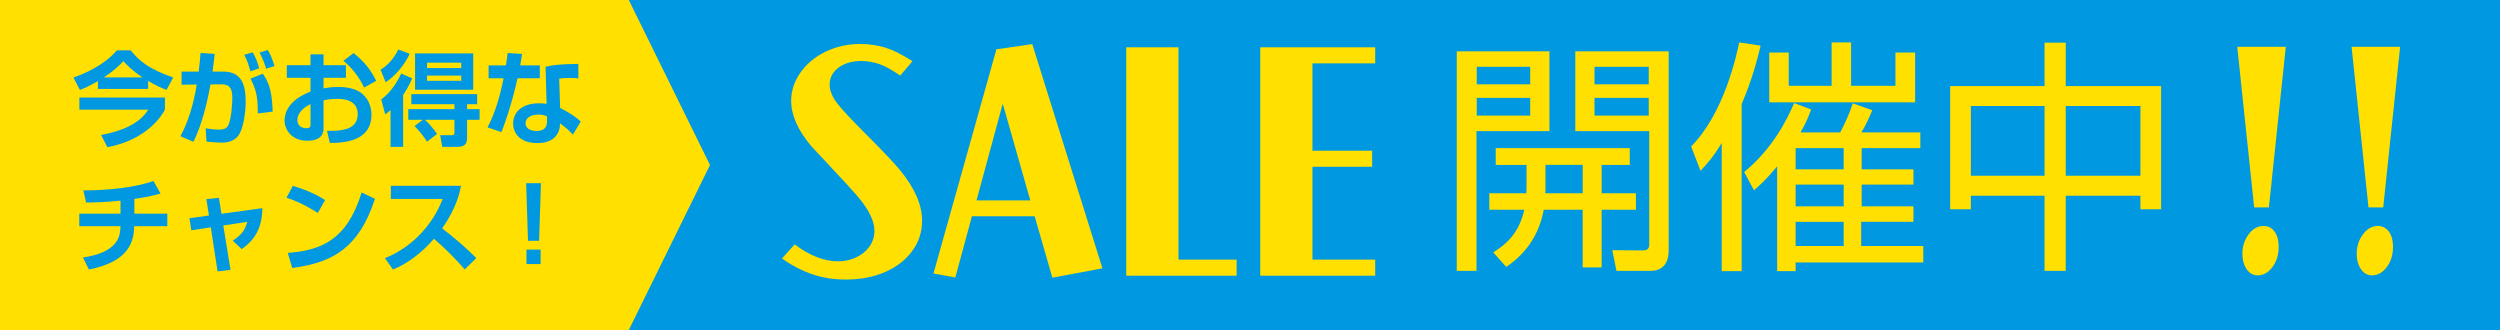 <?xml version="1.0" encoding="UTF-8"?><svg xmlns="http://www.w3.org/2000/svg" viewBox="0 0 500 66" id="svg-having-sale-ss" class="svg-having-sale svg-ss"><defs><style>.svg-having-sale.svg-ss .cls-pane,.svg-having-sale.svg-ss .cls-positive{fill:#0098e1;}.svg-having-sale.svg-ss .cls-arrow,.svg-having-sale.svg-ss .cls-negative{fill:#ffe000;}</style></defs><g id="_イヤー_1-2"><g><rect class="cls-pane" width="500" height="66"/><polygon class="cls-arrow" points="133.879 16.5 125.759 0 125.759 0 0 0 0 66 125.759 66 125.759 66 133.879 49.5 142 33 133.879 16.5"/><g><path class="cls-fill cls-positive" d="M19.59,16.202c-1.847,1.088-2.873,1.499-3.612,1.786l-1.293-2.483c4.29-1.478,7.122-3.592,8.702-5.438h2.75c1.826,2.277,3.756,3.756,8.496,5.438l-1.334,2.483c-.902-.37-2.113-.842-3.673-1.807v1.602h-10.036v-1.581Zm13.401,3.305v2.422c-1.765,3.263-5.705,6.424-11.514,7.511l-1.252-2.441c4.516-.842,7.778-2.422,9.421-5.069H15.875v-2.422h17.116Zm-4.494-4.022c-2.196-1.478-3.305-2.668-3.817-3.264-.739,.78-1.642,1.745-3.92,3.264h7.737Z"/><path class="cls-fill cls-positive" d="M44.684,14.314c3.981,0,4.454,3.263,4.454,6.034,0,2.277-.514,5.603-1.519,6.834-.842,1.026-1.93,1.334-3.284,1.334-1.17,0-2.401-.123-3.037-.205l-.164-2.647c.738,.103,1.806,.267,2.668,.267,.923,0,1.58-.246,1.888-.944,.637-1.437,.78-4.721,.78-5.418,0-2.545-1.149-2.729-2.422-2.709l-1.95,.021c-.697,3.899-1.785,8.188-3.406,11.473l-2.606-1.108c1.642-3.018,2.668-6.649,3.263-10.344l-3.037,.041v-2.627h3.428c.205-1.662,.287-2.627,.369-3.735l2.832,.205c-.062,.555-.369,3.018-.431,3.53h2.175Zm5.398-.041c-.247-.944-.719-2.463-1.231-3.305l1.683-.513c.595,.985,.985,2.032,1.313,3.201l-1.765,.616Zm1.478,8.414c0-3.242-.247-4.576-1.457-6.957l2.462-.985c1.067,1.56,1.827,3.079,1.971,7.573l-2.976,.369Zm1.662-8.947c-.123-.411-.574-1.95-1.334-3.223l1.662-.513c.473,.759,.821,1.478,1.354,3.201l-1.683,.534Z"/><path class="cls-fill cls-positive" d="M62.103,10.866h2.606v2.176h4.474v2.524h-4.474v2.114c.555-.104,1.519-.288,2.955-.288,2.956,0,4.229,.903,4.844,1.416,1.539,1.334,1.785,3.161,1.785,4.167,0,4.576-4.146,5.664-8.332,5.603l-.554-2.401c2.4,0,6.136,.021,6.136-3.366,0-3.037-3.263-3.037-4.125-3.037-1.354,0-2.093,.164-2.709,.308v5.397c0,.76,0,2.668-3.263,2.668-3.366,0-4.536-2.503-4.536-4.002,0-1.046,.308-3.94,5.192-5.828v-2.75h-4.741v-2.524h4.741v-2.176Zm0,9.934c-.738,.39-2.627,1.416-2.627,3.242,0,1.211,1.047,1.602,1.724,1.602,.903,0,.903-.37,.903-.78v-4.063Zm8.6-10.18c2.4,1.868,3.57,3.633,4.535,5.541l-2.422,1.354c-.943-2.093-2.668-4.228-4.146-5.356l2.032-1.539Z"/><path class="cls-fill cls-positive" d="M76.114,13.945c2.155-1.293,3.202-3.366,3.551-4.043l2.278,.861c-1.067,2.258-2.956,4.516-4.823,5.686l-1.006-2.504Zm6.321,1.724c-.267,.615-.719,1.683-1.806,3.346v10.363h-2.524v-7.367c-.555,.513-.719,.636-1.067,.841l-.801-2.976c1.745-1.211,3.161-3.345,4.002-5.172l2.196,.965Zm2.135,8.291h-2.915v-2.134h9.235v-.985h-8.619v-2.012h13.155v2.012h-2.012v.985h2.504v2.134h-2.504v3.592c0,.883-.205,1.826-1.929,1.826h-3.037l-.411-2.339h2.278c.554,0,.574-.227,.574-.698v-2.381h-5.91c.759,.657,1.703,1.766,2.442,2.832l-2.032,1.54c-.533-.944-1.683-2.319-2.483-3.12l1.663-1.252Zm10.076-13.278v7.266h-11.637v-7.266h11.637Zm-9.235,1.848v1.087h6.834v-1.087h-6.834Zm0,2.586v1.046h6.834v-1.046h-6.834Z"/><path class="cls-fill cls-positive" d="M104.41,10.784c-.144,.965-.226,1.58-.369,2.299h3.92v2.565h-4.454c-1.211,5.459-2.709,9.522-3.222,10.774l-2.771-.944c1.601-3.078,2.524-6.443,3.201-9.83h-2.996v-2.565h3.469c.144-.842,.226-1.58,.349-2.483l2.873,.185Zm11.268,4.885c-.575-.062-1.026-.082-1.704-.082-1.149,0-1.642,.062-2.134,.144l.185,5.869c.349,.165,2.606,1.272,4.125,2.71l-1.56,2.606c-.842-.883-1.437-1.417-2.606-2.258v.369c0,1.17-.801,3.592-4.454,3.592-3.734,0-4.904-2.155-4.904-3.899,0-1.971,1.416-4.063,5.213-4.063,.656,0,1.088,.062,1.478,.103l-.205-7.409c1.498-.349,2.647-.513,6.547-.574l.021,2.894Zm-6.28,7.573c-.472-.164-.924-.328-1.703-.328-1.19,0-2.586,.451-2.586,1.765,0,1.19,1.313,1.519,2.175,1.519,1.047,0,2.114-.349,2.114-1.806v-1.149Z"/><path class="cls-fill cls-positive" d="M26.876,42.738h6.588v2.504h-6.63c-.062,3.018-.943,7.061-9.05,8.661l-1.19-2.401c3.222-.492,7.142-1.683,7.449-5.418,.021-.308,.062-.596,.062-.842H15.854v-2.504h8.25v-2.606c-2.688,.268-4.781,.37-6.896,.37l-.533-2.422c2.319,0,4.679-.123,7.367-.432,2.647-.308,5.192-.902,6.649-1.457l1.417,2.524c-.883,.246-2.422,.657-5.233,1.067v2.955Z"/><path class="cls-fill cls-positive" d="M41.277,39.824l2.504-.267,.513,3.201,8.188-1.129c-.062,3.387-1.066,6.055-4.146,8.189l-1.785-1.684c1.703-1.169,2.36-1.888,2.914-3.775l-4.803,.738,1.438,8.866-2.586,.328-1.354-8.825-3.899,.596-.37-2.422,3.899-.533-.513-3.284Z"/><path class="cls-fill cls-positive" d="M63.56,42.595c-.431-.287-3.201-2.093-6.26-3.058l1.272-2.36c2.956,.862,5.09,1.95,6.444,2.832l-1.457,2.586Zm-6.013,7.983c6.67-.492,11.883-2.586,14.776-12.088l2.668,1.272c-3.202,9.831-8.436,12.766-16.542,13.833l-.902-3.018Z"/><path class="cls-fill cls-positive" d="M76.977,51.625c4.597-1.765,9.297-5.931,11.555-11.842h-10.364v-2.627h14.037c-.267,1.334-.882,4.412-3.775,8.518,2.503,1.929,4.699,3.816,6.834,5.931l-2.319,2.278c-1.888-2.196-3.961-4.228-6.157-6.137-2.277,2.627-4.987,4.844-8.188,6.157l-1.621-2.278Z"/><path class="cls-fill cls-positive" d="M108.187,36.644l-.369,11.513h-2.217l-.369-11.513h2.955Zm-.062,13.278v2.894h-2.832v-2.894h2.832Z"/></g><g><path class="cls-fill cls-negative" d="M309.884,10.26v15.969h-14.589v27.945h-3.942V10.26h18.531Zm-3.845,3.105h-10.694v3.499h10.694v-3.499Zm0,6.21h-10.694v3.549h10.694v-3.549Zm21.145,19.073v3.303h-6.852v11.532h-3.795v-11.532h-7.787c-1.231,6.653-5.224,9.856-7.491,11.434l-2.612-2.907c2.76-1.726,5.175-3.943,6.21-8.526h-6.998v-3.303h7.393c.049-.443,.049-.689,.049-1.084v-4.584h-6.16v-3.352h26.812v3.352h-5.619v5.668h6.852Zm-10.646,0v-5.668h-7.441v4.633c0,.444,0,.69-.05,1.035h7.491Zm17.201-28.389V49.984c0,.838,0,4.189-3.647,4.189h-6.801l-.838-4.14,5.864,.049c.69,0,1.528,0,1.528-1.134V26.229h-14.786V10.26h18.68Zm-3.992,3.105h-10.843v3.499h10.843v-3.499Zm0,6.21h-10.843v3.549h10.843v-3.549Z"/><path class="cls-fill cls-negative" d="M348.333,54.223h-3.992V28.595c-1.774,2.957-3.007,4.238-4.238,5.569l-1.873-4.88c6.653-6.703,9.118-18.433,9.61-20.799l4.288,.641c-.69,2.81-1.676,6.753-3.795,11.682V54.223Zm.493-19.812c5.914-4.879,8.674-10.744,10.005-13.8l3.4,1.281c-.443,1.232-.937,2.514-2.119,4.583h7.935c1.035-1.971,1.824-3.745,2.514-5.815l3.894,1.38c-.394,.986-1.183,2.81-2.168,4.436h11.779v3.154h-11.73v4.239h10.351v3.056h-10.351v4.337h10.351v3.105h-10.449v4.83h12.42v3.302h-25.529v1.725h-3.697v-20.946c-2.168,2.612-3.449,3.746-4.633,4.781l-1.971-3.647Zm8.92-17.25h8.576V8.485h3.894v8.675h8.871v-6.653h3.943v9.955h-29.178V10.507h3.894v6.653Zm10.991,12.469h-9.61v4.239h9.61v-4.239Zm0,7.295h-9.61v4.337h9.61v-4.337Zm0,7.442h-9.61v4.83h9.61v-4.83Z"/><path class="cls-fill cls-negative" d="M413.15,8.535v8.674h19.073v24.644h-4.14v-2.711h-14.934v15.032h-4.239v-15.032h-14.736v2.711h-4.14V17.209h18.876V8.535h4.239Zm-4.239,12.666h-14.736v13.948h14.736v-13.948Zm19.173,0h-14.934v13.948h14.934v-13.948Z"/></g><g><path class="cls-fill cls-negative" d="M182.496,12.237l-2.448,2.877c-1.632-1.115-2.972-1.862-4.021-2.241-1.224-.446-2.491-.67-3.803-.67-1.808,0-3.309,.436-4.503,1.306-1.195,.915-1.792,2.041-1.792,3.38,0,1.183,.48,2.409,1.442,3.681,.845,1.16,2.929,3.392,6.251,6.692,3.177,3.19,5.304,5.443,6.383,6.76,2.943,3.592,4.415,6.96,4.415,10.105,0,2.254-.656,4.272-1.968,6.058-1.311,1.807-3.118,3.212-5.42,4.216-2.303,1.004-4.926,1.506-7.869,1.506-2.419,0-4.634-.346-6.645-1.037-2.156-.736-4.196-1.796-6.12-3.179l2.536-2.812c3.001,2.254,5.886,3.38,8.655,3.38,2.011,0,3.744-.591,5.202-1.773,1.398-1.183,2.098-2.621,2.098-4.316,0-2.097-1.268-4.562-3.803-7.396-.146-.179-.962-1.082-2.448-2.711-.554-.58-1.078-1.138-1.573-1.673-.467-.513-.816-.893-1.05-1.138-1.865-1.963-3.118-3.302-3.759-4.016-2.682-3.19-4.022-6.213-4.022-9.068,0-2.03,.627-3.927,1.88-5.689,1.253-1.762,2.943-3.156,5.071-4.183,2.156-1.004,4.443-1.506,6.863-1.506,1.777,0,3.497,.257,5.158,.77,1.515,.491,3.278,1.384,5.289,2.678Z"/><path class="cls-fill cls-negative" d="M206.451,8.823l14.033,44.841-10.011,1.874-3.541-12.281h-12.546l-3.322,12.248-4.372-.803,12.59-44.841,7.169-1.038Zm-5.901,11.913l-5.245,19.342h10.754l-5.509-19.342Z"/><path class="cls-fill cls-negative" d="M247.324,51.924v3.213h-22.075V9.459h10.447V51.924h11.628Z"/><path class="cls-fill cls-negative" d="M275.039,51.924v3.213h-22.993V9.459h22.993v3.213h-12.546V30.14h11.935v3.213h-11.935v18.571h12.546Z"/></g><g><path class="cls-fill cls-negative" d="M453.781,41.477h-2.95l-3.381-32.121h9.712l-3.381,32.121Zm-5.304,9.281c0-1.502,.42-2.806,1.26-3.911,.84-1.104,1.823-1.657,2.95-1.657,.928,0,1.668,.376,2.221,1.127s.829,1.757,.829,3.017c0,1.613-.409,2.962-1.227,4.044-.818,1.127-1.802,1.69-2.95,1.69-.929,0-1.669-.409-2.221-1.227-.575-.817-.862-1.845-.862-3.083Z"/><path class="cls-fill cls-negative" d="M476.647,41.477h-2.95l-3.381-32.121h9.712l-3.381,32.121Zm-5.304,9.281c0-1.502,.42-2.806,1.26-3.911,.84-1.104,1.823-1.657,2.95-1.657,.928,0,1.668,.376,2.221,1.127s.829,1.757,.829,3.017c0,1.613-.409,2.962-1.227,4.044-.818,1.127-1.802,1.69-2.95,1.69-.929,0-1.669-.409-2.221-1.227-.575-.817-.862-1.845-.862-3.083Z"/></g></g></g></svg>